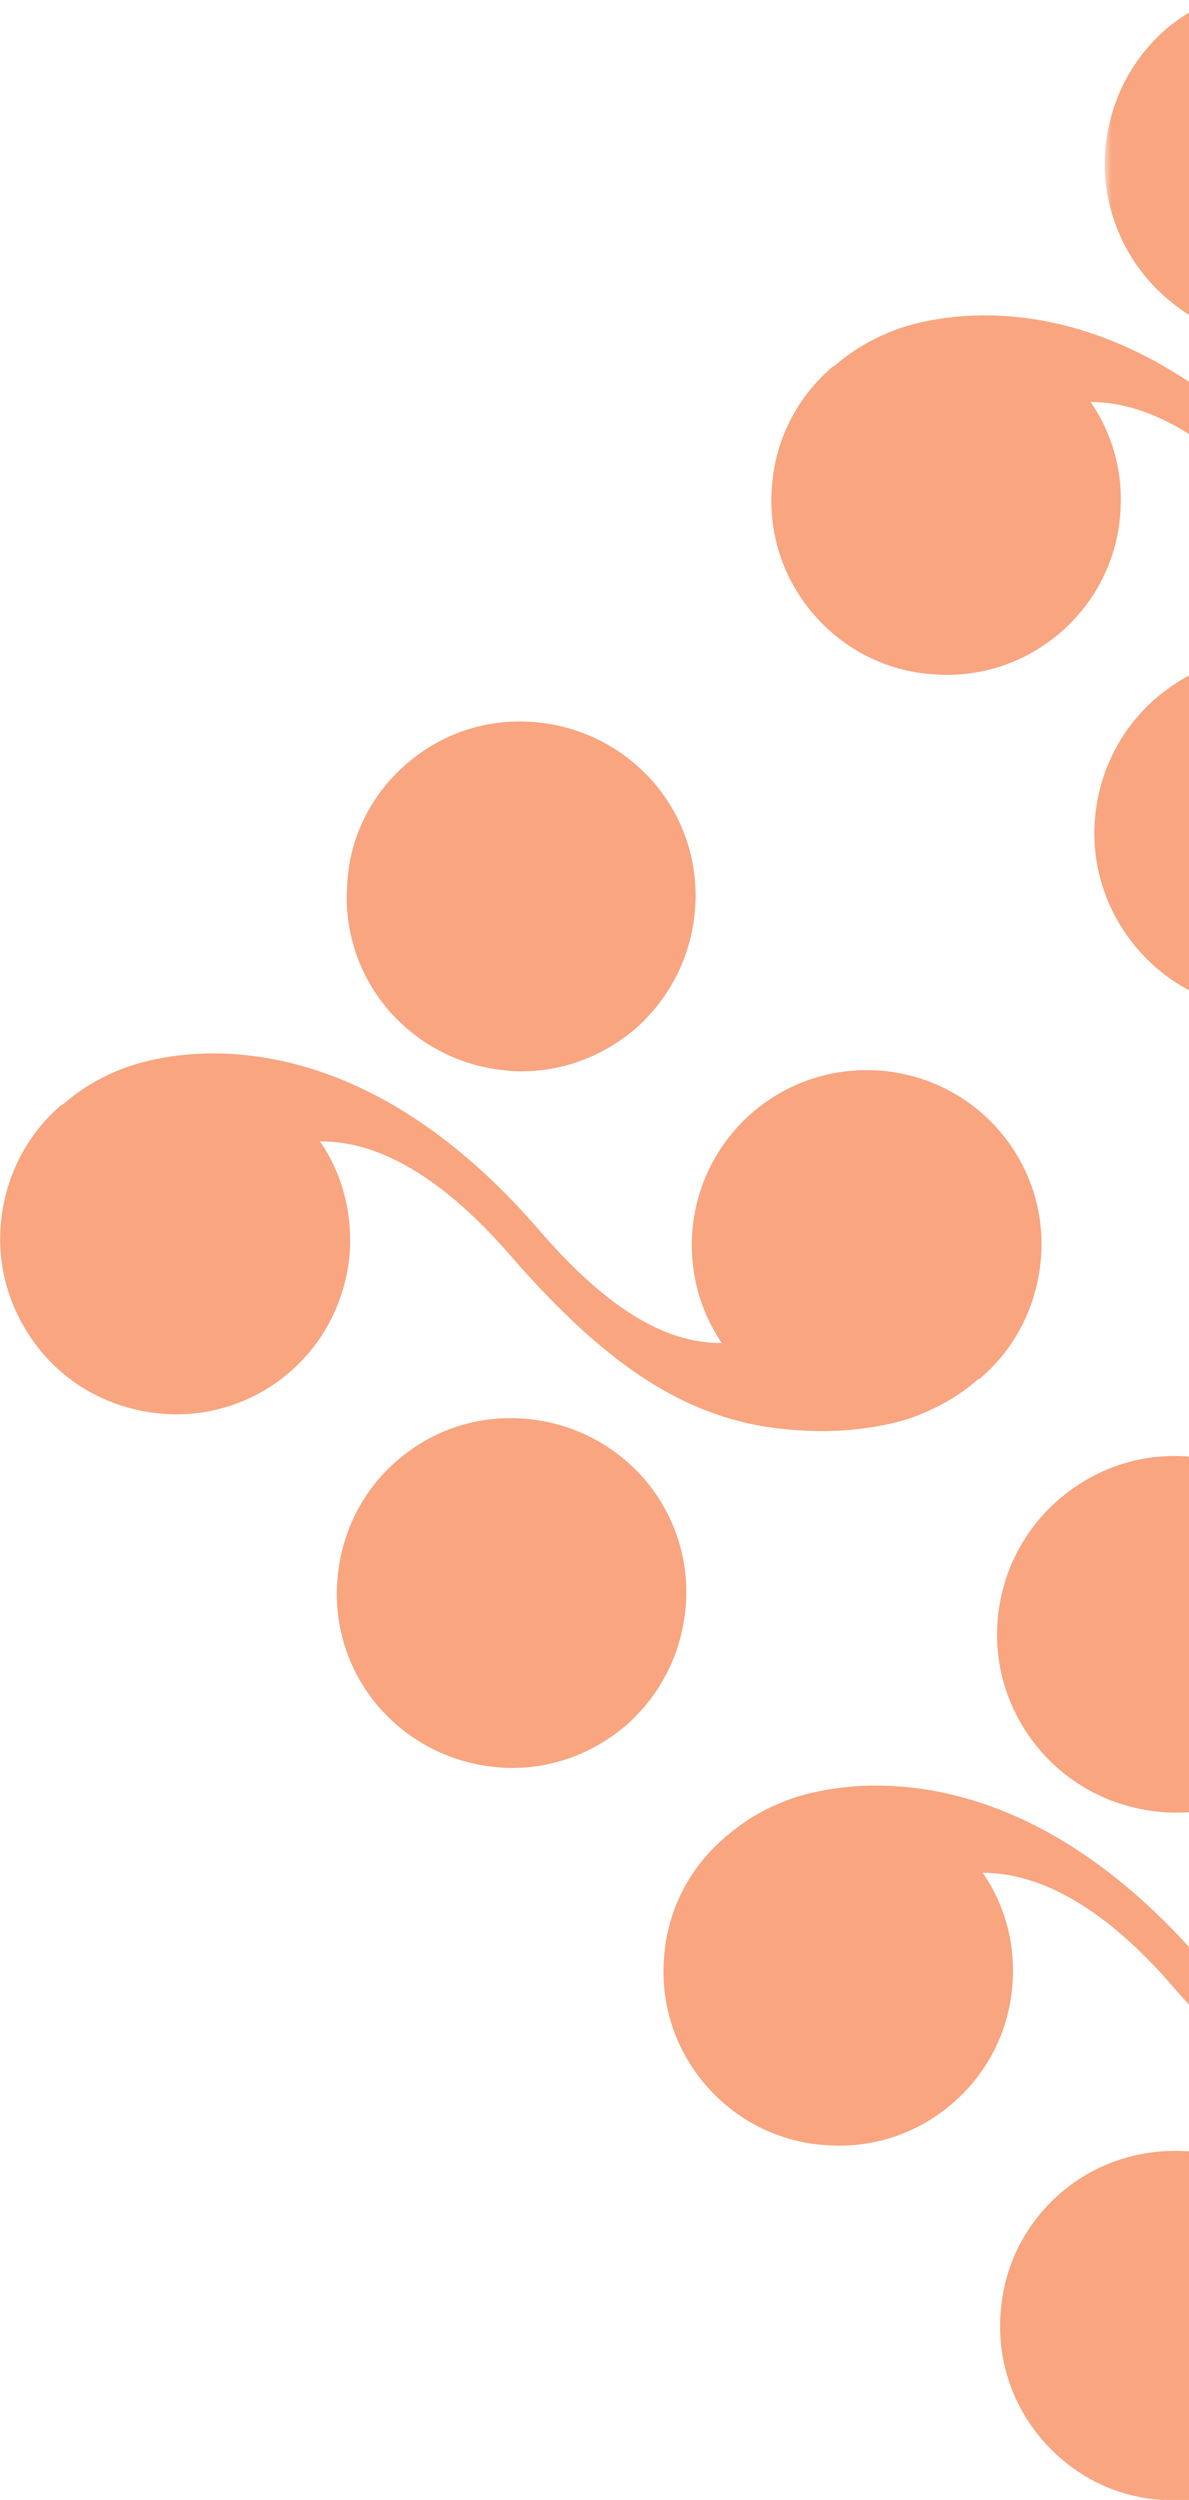 <svg version="1.1" id="Layer_1" xmlns="http://www.w3.org/2000/svg" xmlns:xlink="http://www.w3.org/1999/xlink" x="0px" y="0px"
	 viewBox="0 0 191.8 403" style="enable-background:new 0 0 191.8 403;" xml:space="preserve">
<style type="text/css">
	.st0{filter:url(#Adobe_OpacityMaskFilter);}
	.st1{fill-rule:evenodd;clip-rule:evenodd;fill:#FFFFFF;}
	.st2{mask:url(#mask-2_00000090257834824644826910000007386765557213664653_);fill-rule:evenodd;clip-rule:evenodd;fill:#F8A580;}
	.st3{fill-rule:evenodd;clip-rule:evenodd;fill:#F8A580;}
</style>
<g id="_x36_.-About-Us-_x2705_">
	<g id="_x36_.-About-Us" transform="translate(-1512, -1817)">
		
			<g id="Group" transform="translate(1823.36, 2047.072) scale(-1, 1) translate(-1823.36, -2047.072) translate(1512, 1817)">
			<g id="Group-3" transform="translate(387.021, 0)">
				<g id="Clip-2">
				</g>
				<defs>
					<filter id="Adobe_OpacityMaskFilter" filterUnits="userSpaceOnUse">
						<feColorMatrix  type="matrix" values="1 0 0 0 0  0 1 0 0 0  0 0 1 0 0  0 0 0 1 0"/>
					</filter>
				</defs>
				<mask maskUnits="userSpaceOnUse" id="mask-2_00000090257834824644826910000007386765557213664653_">
					<g class="st0">
						<polygon id="path-1_00000122718057350086074090000010342326798064668813_" class="st1" points="0,-2.3 57.4,-2.3 57.4,55.1 
							0,55.1 						"/>
					</g>
				</mask>
				<path class="st2" d="M43.7,1.9c1.3,0.8,2.6,1.7,3.8,2.7c5.8,5,9.3,12,9.9,19.6c0.6,7.6-1.9,15.1-6.9,20.9
					c-2,2.3-4.3,4.2-6.8,5.8V1.9z"/>
			</g>
			<path class="st3" d="M430.7,70.1v-8.4c21.8-14.6,40.1-10.9,46.2-9c4.3,1.4,8,3.5,11.1,6.2c0.2,0.1,0.4,0.2,0.5,0.3
				c5.7,4.9,9.2,11.8,9.7,19.3c0.6,7.5-1.8,14.8-6.7,20.5c-4.9,5.7-11.8,9.2-19.3,9.7c-7.5,0.6-14.8-1.8-20.5-6.7
				c-5.7-4.9-9.2-11.8-9.7-19.3c-0.5-6.4,1.2-12.7,4.8-17.9C441.6,64.8,436.2,66.6,430.7,70.1z"/>
			<path class="st3" d="M430.7,108.8c2,1,3.8,2.3,5.5,3.7c5.8,5,9.3,12,9.9,19.6c0.6,7.6-1.9,15.1-6.9,20.9
				c-2.4,2.8-5.3,5.1-8.6,6.8V108.8z"/>
			<g id="Group-12" transform="translate(0, 399.346)">
				<g id="Clip-11">
				</g>
			</g>
			<path id="Fill-31" class="st3" d="M558.6,235.4c-5.7-4.9-12.9-7.3-20.5-6.7c-7.5,0.6-14.3,4-19.3,9.7c-4.9,5.7-7.3,13-6.7,20.5
				c0.6,7.5,4,14.3,9.7,19.3c5.2,4.4,11.6,6.8,18.3,6.8c0.7,0,1.4,0,2.2-0.1c7.5-0.6,14.3-4,19.3-9.7c4.9-5.7,7.3-13,6.7-20.5
				C567.7,247.1,564.3,240.3,558.6,235.4"/>
			<path id="Fill-33" class="st3" d="M622.6,197.5c-0.6-7.5-4-14.4-9.7-19.3c-0.2-0.1-0.3-0.2-0.5-0.3c-3.1-2.7-6.8-4.8-11.1-6.2
				c-7.8-2.5-35.6-7.8-65.2,26.2c-10.8,12.6-20.3,18.6-29.6,18.6h-0.2c7.9-11.7,6-27.7-5-37.2c-11.8-10.1-29.6-8.8-39.8,3
				c-4.9,5.7-7.3,13-6.7,20.5c0.6,7.5,4,14.4,9.7,19.3c0.1,0.1,0.3,0.2,0.5,0.3c3.1,2.7,6.8,4.8,11.1,6.3c4.2,1.3,9.1,2,14.3,2
				c1.5,0,3-0.1,4.5-0.2c15.9-1.2,29.1-9.3,45.3-27.9c10.8-12.5,21.2-18.7,30.9-18.6c-3.6,5.2-5.2,11.5-4.8,17.9
				c0.6,7.5,4,14.4,9.7,19.3c5.7,4.9,13,7.3,20.5,6.7c7.5-0.6,14.4-4,19.3-9.7C620.8,212.3,623.2,205,622.6,197.5"/>
			<path class="st3" d="M430.7,346.8c0.1,0,0.3,0,0.4,0c7.5-0.5,14.8,1.8,20.5,6.7c5.7,4.9,9.2,11.8,9.7,19.3
				c0.6,7.5-1.8,14.8-6.7,20.5c-4.9,5.7-11.7,9.2-19.3,9.7c-0.7,0.1-1.4,0.1-2.2,0.1c-0.8,0-1.7,0-2.5-0.1V346.8z"/>
			<path class="st3" d="M430.7,234.8c0.1,0,0.2,0,0.3,0c7.7-0.6,15.1,1.9,20.9,6.9c5.8,5,9.3,12,9.9,19.6c0.6,7.6-1.9,15.1-6.9,20.9
				c-5,5.8-12,9.3-19.6,9.9c-0.7,0.1-1.5,0.1-2.2,0.1c-0.8,0-1.6,0-2.4-0.1V234.8z"/>
			<path class="st3" d="M430.7,314.1c29-32,56-26.8,63.6-24.4c4.3,1.4,8,3.5,11.1,6.2c0.2,0.1,0.4,0.2,0.5,0.4
				c5.7,4.9,9.2,11.8,9.7,19.3c0.6,7.5-1.8,14.8-6.7,20.5c-4.9,5.7-11.8,9.2-19.3,9.7c-7.5,0.6-14.8-1.8-20.5-6.7
				c-5.7-4.9-9.2-11.8-9.7-19.3c-0.5-6.4,1.2-12.7,4.8-17.9c-9.7,0-20.2,6.1-30.9,18.6c-0.9,1-1.7,1.9-2.6,2.9V314.1z"/>
			<path id="Fill-49" class="st3" d="M557.1,123.1c-5.7-4.9-12.9-7.3-20.5-6.7c-7.5,0.6-14.3,4-19.3,9.7c-4.9,5.7-7.3,13-6.7,20.5
				c0.6,7.5,4,14.3,9.7,19.3c5.2,4.4,11.6,6.8,18.3,6.8c0.7,0,1.4,0,2.1-0.1c7.5-0.6,14.3-4,19.3-9.7c4.9-5.7,7.3-13,6.7-20.5
				C566.3,134.9,562.8,128,557.1,123.1"/>
		</g>
	</g>
</g>
</svg>
